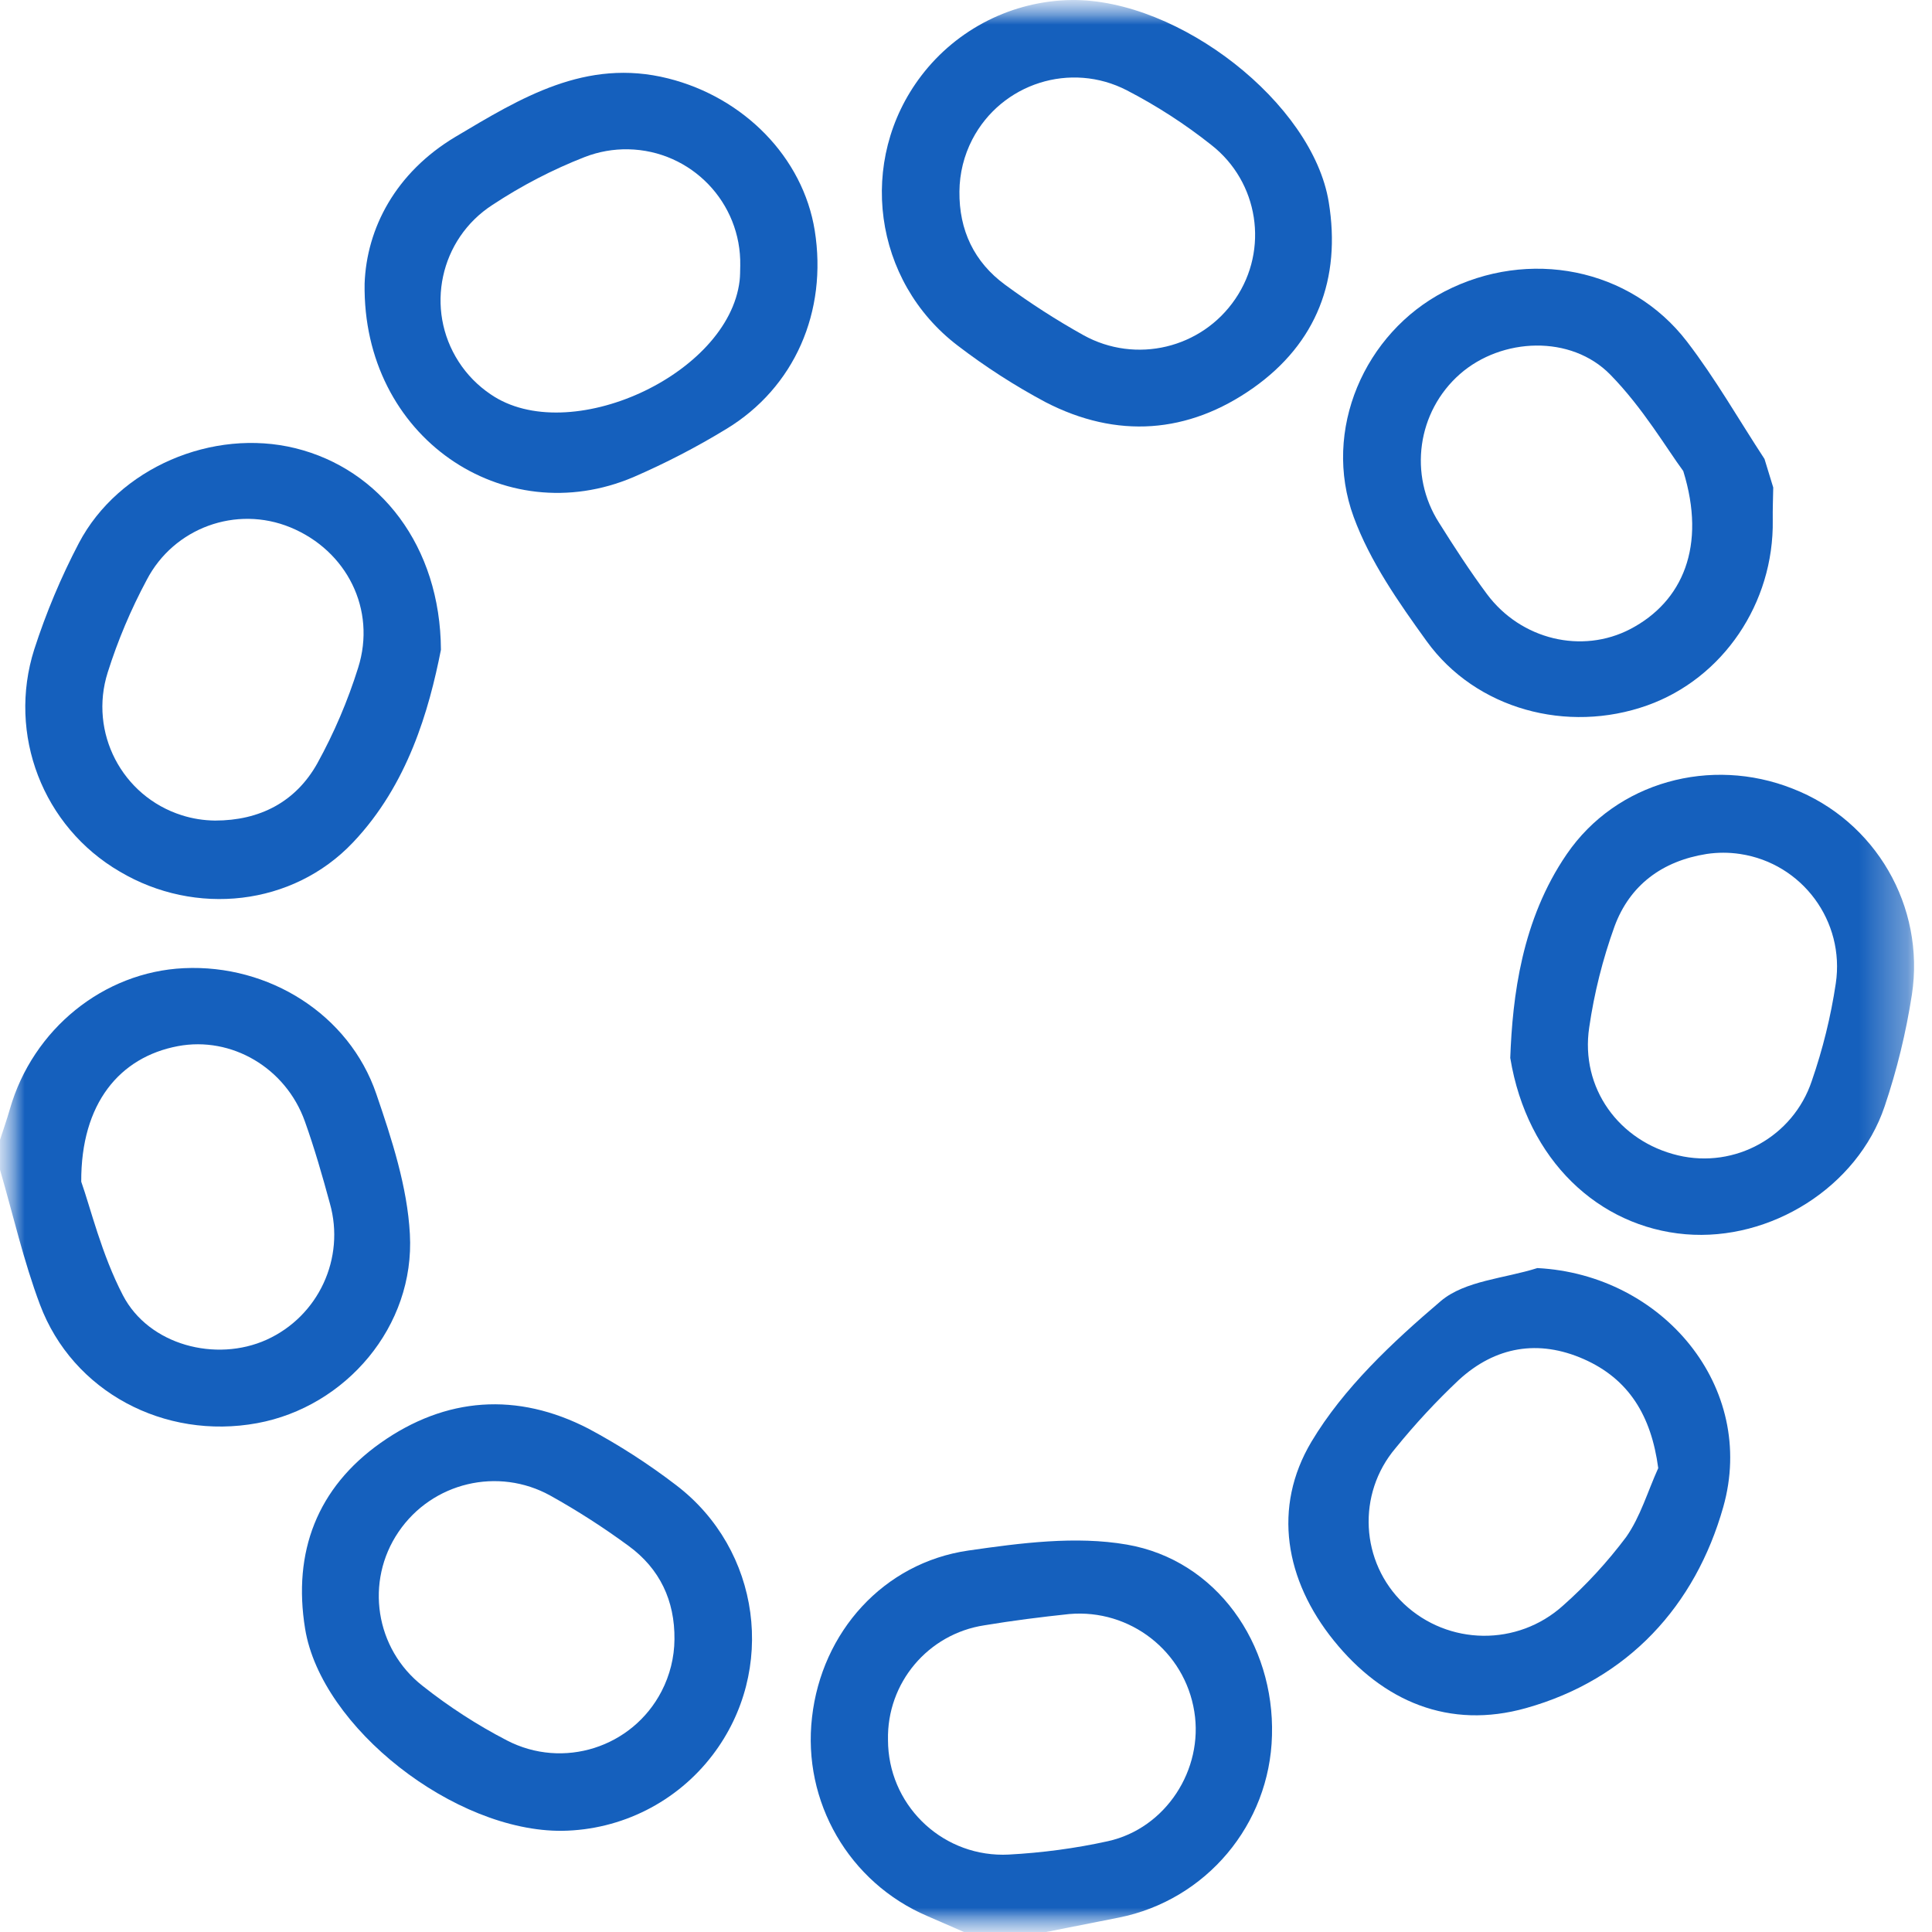 <svg width="40" height="40" viewBox="0 0 40 40" fill="none" xmlns="http://www.w3.org/2000/svg">
<g clip-path="url(#clip0_250_830)">
<mask id="mask0_250_830" style="mask-type:luminance" maskUnits="userSpaceOnUse" x="0" y="0" width="40" height="40">
<path d="M40 0H0V40H40V0Z" fill="white"/>
</mask>
<g mask="url(#mask0_250_830)">
<mask id="mask1_250_830" style="mask-type:luminance" maskUnits="userSpaceOnUse" x="0" y="0" width="40" height="40">
<path d="M39.629 0H0V40H39.629V0Z" fill="white"/>
</mask>
<g mask="url(#mask1_250_830)">
<path d="M0 23.6C0.07 23.385 0.144 23.173 0.206 22.957C0.682 21.305 2.144 20.122 3.808 20.045C5.567 19.962 7.228 21.002 7.79 22.646C8.112 23.586 8.433 24.57 8.486 25.549C8.593 27.46 7.159 29.127 5.325 29.465C3.402 29.818 1.505 28.814 0.828 27.012C0.487 26.105 0.272 25.152 0 24.218V23.6ZM1.682 24.466C1.873 25.003 2.102 25.967 2.545 26.818C3.082 27.851 4.473 28.21 5.519 27.738C6.594 27.251 7.151 26.051 6.83 24.916C6.675 24.345 6.511 23.774 6.312 23.217C5.915 22.105 4.791 21.451 3.684 21.659C2.478 21.886 1.673 22.844 1.682 24.469V24.466Z" fill="#1560BD"/>
<path d="M19.957 40L19.197 39.669C17.579 38.977 16.609 37.303 16.812 35.555C17.011 33.79 18.291 32.356 20.05 32.102C21.131 31.946 22.273 31.796 23.33 31.979C25.188 32.3 26.389 34.032 26.335 35.931C26.289 37.775 24.972 39.341 23.163 39.702C22.666 39.801 22.16 39.901 21.658 40H19.957ZM18.385 36.024C18.386 37.337 19.452 38.401 20.765 38.4C20.803 38.4 20.842 38.399 20.881 38.397C21.573 38.36 22.262 38.269 22.938 38.12C24.136 37.855 24.921 36.638 24.727 35.437C24.528 34.188 23.397 33.307 22.137 33.417C21.55 33.479 20.963 33.553 20.381 33.65C19.213 33.828 18.359 34.843 18.385 36.024Z" fill="#1560BD"/>
<path d="M9.129 13.453C8.881 14.708 8.444 16.244 7.309 17.441C6.058 18.762 4.043 18.972 2.481 18.046C0.885 17.117 0.15 15.204 0.709 13.445C0.954 12.687 1.263 11.95 1.633 11.244C2.453 9.685 4.403 8.859 6.116 9.28C7.866 9.712 9.117 11.304 9.129 13.453ZM4.452 16.989C5.378 16.989 6.122 16.604 6.569 15.806C6.917 15.175 7.2 14.511 7.415 13.825C7.796 12.619 7.179 11.399 6.013 10.919C4.89 10.457 3.599 10.928 3.038 12.006C2.71 12.618 2.439 13.259 2.23 13.922C1.837 15.162 2.523 16.486 3.764 16.879C3.986 16.95 4.218 16.986 4.452 16.989Z" fill="#1560BD"/>
<path d="M11.642 37.905C9.414 37.928 6.65 35.767 6.317 33.722C6.058 32.132 6.568 30.801 7.881 29.873C9.228 28.922 10.706 28.816 12.184 29.579C12.82 29.919 13.426 30.31 13.998 30.748C15.75 32.082 16.089 34.583 14.755 36.334C14.014 37.308 12.866 37.887 11.642 37.905ZM13.964 33.942C13.973 33.138 13.659 32.479 13.018 32.009C12.5 31.628 11.958 31.279 11.396 30.966C10.312 30.365 8.948 30.69 8.252 31.715C7.552 32.743 7.769 34.138 8.749 34.904C9.293 35.335 9.878 35.714 10.494 36.033C11.659 36.638 13.093 36.182 13.697 35.016C13.869 34.684 13.961 34.316 13.964 33.942Z" fill="#1560BD"/>
<path d="M7.549 5.871C7.59 4.731 8.186 3.576 9.429 2.833C10.776 2.032 12.127 1.195 13.834 1.624C15.4 2.017 16.624 3.256 16.868 4.771C17.136 6.449 16.451 8.026 15.035 8.883C14.42 9.258 13.778 9.59 13.117 9.877C10.438 11.019 7.499 9.059 7.549 5.871ZM15.326 5.5C15.351 4.194 14.313 3.116 13.007 3.091C12.701 3.085 12.397 3.139 12.111 3.249C11.439 3.511 10.797 3.845 10.195 4.243C9.106 4.947 8.793 6.401 9.497 7.49C9.669 7.757 9.893 7.985 10.157 8.163C11.771 9.275 15.082 7.766 15.313 5.811C15.325 5.709 15.323 5.604 15.326 5.5Z" fill="#1560BD"/>
<path d="M31.829 26.254C34.426 26.387 36.38 28.721 35.678 31.202C35.1 33.243 33.711 34.77 31.596 35.364C30.006 35.811 28.634 35.231 27.614 33.965C26.605 32.715 26.342 31.209 27.151 29.851C27.816 28.738 28.828 27.79 29.829 26.938C30.329 26.513 31.152 26.47 31.829 26.254ZM34.332 30.396C34.188 29.311 33.723 28.55 32.788 28.138C31.854 27.727 30.961 27.875 30.204 28.57C29.737 29.01 29.3 29.481 28.895 29.98C28.089 30.929 28.163 32.343 29.064 33.203C29.985 34.073 31.42 34.09 32.361 33.242C32.843 32.815 33.279 32.34 33.666 31.825C33.964 31.402 34.114 30.876 34.332 30.396Z" fill="#1560BD"/>
<path d="M36.713 10.093C36.709 10.319 36.7 10.545 36.703 10.768C36.729 12.487 35.674 14.044 34.106 14.604C32.447 15.195 30.555 14.684 29.538 13.276C28.956 12.47 28.363 11.622 28.026 10.702C27.367 8.905 28.252 6.892 29.909 6.034C31.646 5.137 33.753 5.544 34.926 7.071C35.516 7.839 35.999 8.689 36.532 9.502L36.713 10.093ZM34.852 9.755C34.513 9.297 34.012 8.442 33.34 7.757C32.526 6.925 31.091 6.987 30.227 7.744C29.341 8.523 29.158 9.832 29.795 10.825C30.11 11.327 30.433 11.825 30.785 12.299C31.49 13.247 32.755 13.545 33.754 13.024C34.841 12.456 35.332 11.304 34.85 9.752V9.755H34.852Z" fill="#1560BD"/>
<path d="M31.268 21.908C31.315 20.629 31.505 19.045 32.438 17.684C33.466 16.183 35.423 15.659 37.112 16.327C38.833 16.995 39.86 18.767 39.584 20.592C39.462 21.38 39.273 22.156 39.018 22.91C38.454 24.579 36.658 25.701 34.899 25.554C33.104 25.403 31.618 24.027 31.269 21.907L31.268 21.908ZM35.331 17.681C34.416 17.826 33.742 18.324 33.426 19.183C33.182 19.86 33.006 20.56 32.903 21.272C32.715 22.523 33.517 23.63 34.743 23.921C35.925 24.201 37.126 23.532 37.511 22.38C37.738 21.724 37.905 21.049 38.008 20.361C38.2 19.075 37.315 17.875 36.028 17.681C35.797 17.646 35.562 17.646 35.331 17.681Z" fill="#1560BD"/>
<path d="M22.186 5.77529e-05C24.414 -0.023 27.177 2.138 27.51 4.183C27.77 5.773 27.26 7.104 25.947 8.032C24.6 8.982 23.122 9.089 21.644 8.325C21.008 7.985 20.402 7.595 19.829 7.156C18.078 5.823 17.739 3.322 19.073 1.57C19.814 0.597 20.962 0.018 22.186 5.77529e-05ZM19.864 3.963C19.855 4.767 20.169 5.426 20.81 5.896C21.328 6.277 21.87 6.626 22.431 6.939C23.516 7.54 24.879 7.215 25.576 6.189C26.276 5.162 26.059 3.767 25.079 3.001C24.535 2.569 23.95 2.191 23.334 1.872C22.169 1.267 20.735 1.723 20.13 2.888C19.958 3.22 19.867 3.589 19.864 3.963Z" fill="#1560BD"/>
</g>
</g>
</g>
<defs>
<clipPath id="clip0_250_830">
<rect width="40" height="40" fill="white"/>
</clipPath>
</defs>
</svg>
